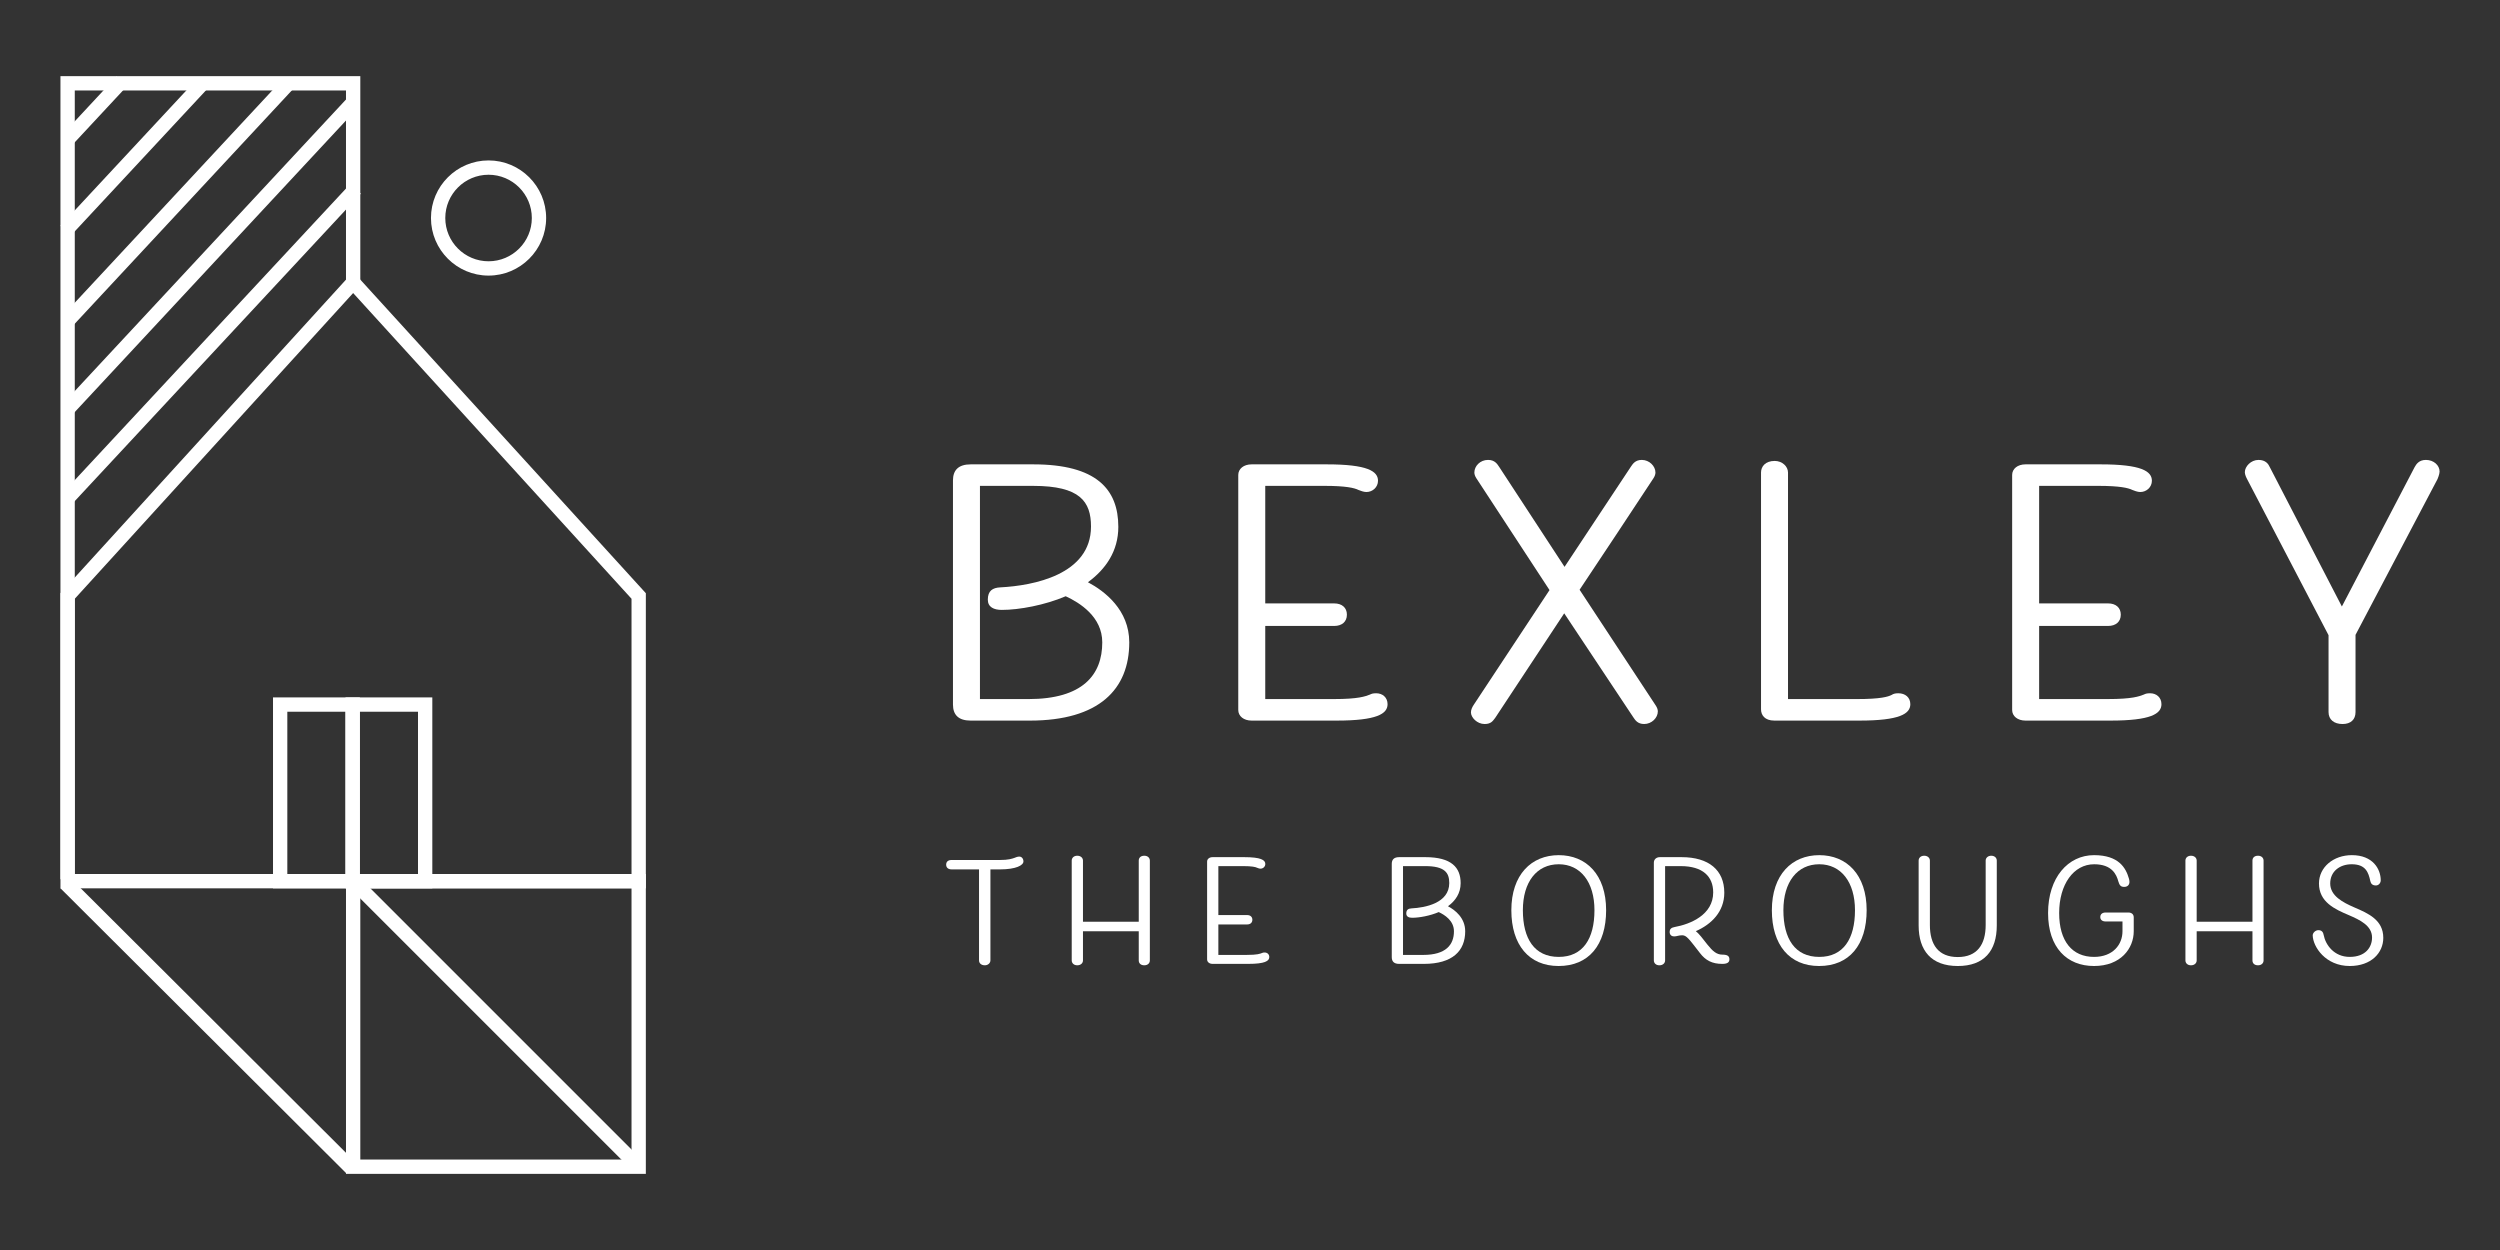 <?xml version="1.0" encoding="iso-8859-1"?>
<!-- Generator: Adobe Illustrator 26.0.2, SVG Export Plug-In . SVG Version: 6.00 Build 0)  -->
<svg version="1.1" xmlns="http://www.w3.org/2000/svg" xmlns:xlink="http://www.w3.org/1999/xlink" x="0px" y="0px"
	 viewBox="0 0 600 300" style="enable-background:new 0 0 600 300;" xml:space="preserve">
<rect x="0" y="0" width="600" height="300" fill="#333333" stroke="none"/>
<g id="bexley-white">
	<g>
		<g>
			<path style="fill:#FFFFFF;" d="M117.253,66.143c-7.621,0-13.821-6.199-13.821-13.821s6.2-13.821,13.821-13.821
				s13.821,6.199,13.821,13.821S124.874,66.143,117.253,66.143z M117.253,41.938c-5.726,0-10.385,4.659-10.385,10.385
				s4.658,10.385,10.385,10.385c5.726,0,10.385-4.659,10.385-10.385S122.979,41.938,117.253,41.938z"/>
			
				<rect x="12.89" y="24.918" transform="matrix(0.681 -0.732 0.732 0.681 -12.292 25.034)" style="fill:#FFFFFF;" width="19.44" height="3.436"/>
			
				<rect x="8.169" y="36.203" transform="matrix(0.681 -0.732 0.732 0.681 -17.557 35.507)" style="fill:#FFFFFF;" width="47.676" height="3.436"/>
			
				<rect x="3.806" y="46.982" transform="matrix(0.681 -0.732 0.732 0.681 -22.069 46.701)" style="fill:#FFFFFF;" width="77.604" height="3.436"/>
			
				<rect x="-0.148" y="59.677" transform="matrix(0.681 -0.732 0.732 0.681 -28.838 56.54)" style="fill:#FFFFFF;" width="101.346" height="3.436"/>
			
				<rect x="-0.218" y="80.885" transform="matrix(0.681 -0.732 0.732 0.681 -44.311 63.41)" style="fill:#FFFFFF;" width="101.796" height="3.436"/>
			<polygon style="fill:#FFFFFF;" points="17.946,211.01 14.51,211.01 14.51,18.277 86.474,18.277 86.474,67.778 83.038,67.778 
				83.038,21.713 17.946,21.713 			"/>
			<g>
				<path style="fill:#FFFFFF;" d="M86.357,213.193H65.522v-45.818h20.835V213.193z M68.958,209.758h13.963v-38.946H68.958V209.758z
					"/>
				<path style="fill:#FFFFFF;" d="M103.757,213.193H82.921v-45.818h20.835V213.193z M86.357,209.758h13.963v-38.946H86.357V209.758
					z"/>
			</g>
			<path style="fill:#FFFFFF;" d="M155.002,281.723H83.038v-71.966h71.964V281.723z M86.474,278.287h65.092v-65.094H86.474V278.287z
				"/>
			<path style="fill:#FFFFFF;" d="M155.002,213.193H14.51v-70.821l70.247-77.146l70.246,77.146V213.193z M17.946,209.758h133.62
				v-66.054L84.756,70.33l-66.811,73.373V209.758z"/>
			
				<rect x="48.334" y="197.749" transform="matrix(0.706 -0.708 0.708 0.706 -159.622 107.794)" style="fill:#FFFFFF;" width="3.434" height="96.897"/>
			
				<rect x="117.302" y="197.283" transform="matrix(0.707 -0.707 0.707 0.707 -138.903 156.132)" style="fill:#FFFFFF;" width="3.437" height="96.914"/>
		</g>
		<g>
			<path style="fill:#FFFFFF;" d="M261.1,139.735c4.017,2.132,9.923,6.642,9.923,14.432c0,11.234-7.217,18.777-23.862,18.777
				h-14.187c-2.951,0-4.262-1.392-4.262-3.854v-53.791c0-2.458,1.311-3.854,4.262-3.854h15.006c15.17,0,20.418,5.986,20.418,15.006
				C268.398,132.272,265.364,136.621,261.1,139.735z M255.77,143.098c-5.001,2.132-11.152,3.279-15.333,3.279
				c-1.887,0-3.361-0.656-3.361-2.458c0-2.132,1.147-2.872,3.033-2.953c7.871-0.41,21.73-3.033,21.73-14.595
				c0-5.986-2.625-9.76-13.859-9.76h-12.791v51.168h11.644c13.036,0,17.711-5.821,17.711-13.612
				C264.544,148.018,259.133,144.655,255.77,143.098z"/>
			<path style="fill:#FFFFFF;" d="M330.31,166.386c1.476,0,2.706,0.982,2.706,2.623c0,2.295-2.541,3.934-12.218,3.934h-20.416
				c-1.887,0-3.198-1.066-3.198-2.541v-56.415c0-1.476,1.311-2.542,3.198-2.542h18.039c9.758,0,12.3,1.641,12.3,3.936
				c0,1.559-1.311,2.705-2.788,2.705c-0.656,0-1.476-0.328-1.887-0.491c-0.984-0.493-3.033-0.986-8.199-0.986H303.66v28.209h16.564
				c1.804,0,3.033,0.984,3.033,2.705s-1.229,2.705-3.033,2.705H303.66v17.548h16.482c5.904,0,7.545-0.656,8.611-1.066
				C329.244,166.467,329.572,166.386,330.31,166.386z"/>
			<path style="fill:#FFFFFF;" d="M375.411,147.197l-16.562,25.091c-0.575,0.74-0.984,1.476-2.542,1.476
				c-1.804,0-3.281-1.557-3.281-2.788c0-0.656,0.328-1.311,0.658-1.802l18.202-27.553l-17.546-26.813
				c-0.328-0.493-0.493-0.986-0.493-1.396c0-1.557,1.394-3.033,3.281-3.033c1.639,0,2.213,0.986,2.705,1.722l15.661,23.944
				l15.909-24.025c0.41-0.575,0.984-1.641,2.623-1.641c1.804,0,3.281,1.476,3.281,3.033c0,0.41-0.165,0.903-0.493,1.396
				c-5.739,8.774-11.89,17.958-17.711,26.732l18.286,27.796c0.328,0.493,0.491,0.984,0.491,1.394c0,1.557-1.476,3.033-3.279,3.033
				c-1.559,0-2.132-0.901-2.625-1.639L375.411,147.197z"/>
			<path style="fill:#FFFFFF;" d="M455.61,166.386c1.639,0,2.868,0.982,2.868,2.623c0,2.295-2.541,3.934-12.218,3.934h-20.416
				c-2.297,0-3.198-1.312-3.198-2.705v-56.826c0-1.474,1.066-2.788,3.279-2.788c1.804,0,3.198,1.313,3.198,2.788v54.366h16.482
				c5.823,0,7.545-0.573,8.364-0.984C454.461,166.467,454.952,166.386,455.61,166.386z"/>
			<path style="fill:#FFFFFF;" d="M516.044,166.386c1.476,0,2.705,0.982,2.705,2.623c0,2.295-2.541,3.934-12.218,3.934h-20.416
				c-1.887,0-3.198-1.066-3.198-2.541v-56.415c0-1.476,1.312-2.542,3.198-2.542h18.039c9.758,0,12.3,1.641,12.3,3.936
				c0,1.559-1.312,2.705-2.788,2.705c-0.656,0-1.476-0.328-1.887-0.491c-0.984-0.493-3.033-0.986-8.199-0.986h-14.187v28.209h16.564
				c1.804,0,3.033,0.984,3.033,2.705s-1.229,2.705-3.033,2.705h-16.564v17.548h16.482c5.904,0,7.545-0.656,8.611-1.066
				C514.978,166.467,515.306,166.386,516.044,166.386z"/>
			<path style="fill:#FFFFFF;" d="M565.327,152.363v18.534c0,1.802-1.147,2.868-3.116,2.868c-2.05,0-3.361-1.066-3.361-2.868
				v-18.451l-19.68-37.719c0,0-0.41-0.819-0.41-1.394c0-1.394,1.476-2.953,3.281-2.953c1.722,0,2.378,0.986,2.705,1.722
				l17.303,33.457l17.466-33.457c0.41-0.736,1.066-1.722,2.705-1.722c1.887,0,3.281,1.311,3.281,2.788
				c0,0.656-0.493,1.804-0.493,1.804L565.327,152.363z"/>
		</g>
		<g>
			<path style="fill:#FFFFFF;" d="M237.7,208.653v21.858c0,0.614-0.579,1.162-1.331,1.162c-0.922,0-1.402-0.548-1.402-1.162v-21.858
				h-6.59c-0.786,0-1.298-0.41-1.298-1.127c0-0.752,0.512-1.127,1.298-1.127h11.577c2.084,0,2.937-0.307,3.518-0.512
				c0.272-0.102,0.683-0.307,1.16-0.307c0.581,0,0.991,0.512,0.991,1.16c0,0.924-1.743,1.914-5.67,1.914H237.7z"/>
			<path style="fill:#FFFFFF;" d="M275.964,230.512c0,0.614-0.477,1.162-1.331,1.162c-0.922,0-1.333-0.548-1.333-1.162v-7.002
				h-13.387v7.002c0,0.614-0.514,1.162-1.367,1.162s-1.333-0.548-1.333-1.162v-23.975c0-0.615,0.479-1.162,1.333-1.162
				s1.367,0.546,1.367,1.162v14.685H273.3v-14.685c0-0.615,0.41-1.162,1.333-1.162c0.853,0,1.331,0.546,1.331,1.162V230.512z"/>
			<path style="fill:#FFFFFF;" d="M303.505,228.598c0.614,0,1.127,0.41,1.127,1.093c0,0.959-1.058,1.641-5.089,1.641h-8.506
				c-0.784,0-1.331-0.445-1.331-1.058v-23.5c0-0.614,0.546-1.058,1.331-1.058h7.514c4.065,0,5.123,0.683,5.123,1.639
				c0,0.65-0.546,1.127-1.162,1.127c-0.272,0-0.614-0.136-0.784-0.205c-0.41-0.205-1.264-0.41-3.417-0.41h-5.907v11.75h6.899
				c0.752,0,1.264,0.41,1.264,1.127c0,0.717-0.512,1.127-1.264,1.127h-6.899v7.309h6.864c2.46,0,3.143-0.274,3.586-0.445
				C303.06,228.633,303.198,228.598,303.505,228.598z"/>
			<path style="fill:#FFFFFF;" d="M347.513,217.5c1.674,0.886,4.134,2.765,4.134,6.009c0,4.678-3.007,7.823-9.94,7.823H335.8
				c-1.231,0-1.777-0.583-1.777-1.607v-22.403c0-1.026,0.546-1.607,1.777-1.607h6.249c6.32,0,8.506,2.493,8.506,6.251
				C350.554,214.39,349.29,216.2,347.513,217.5z M345.295,218.9c-2.084,0.888-4.646,1.365-6.387,1.365
				c-0.786,0-1.402-0.272-1.402-1.024c0-0.89,0.479-1.196,1.264-1.231c3.279-0.169,9.052-1.262,9.052-6.078
				c0-2.493-1.093-4.065-5.773-4.065h-5.327v21.314h4.849c5.43,0,7.376-2.427,7.376-5.672
				C348.947,220.948,346.694,219.548,345.295,218.9z"/>
			<path style="fill:#FFFFFF;" d="M385.47,218.455c0,8.333-4.168,13.387-11.408,13.387c-7.104,0-11.339-5.054-11.339-13.387
				c0-8.538,4.816-13.219,11.374-13.219C380.688,205.237,385.47,209.917,385.47,218.455z M365.489,218.455
				c0,6.83,2.767,11.201,8.607,11.201c5.806,0,8.573-4.372,8.573-11.201c0-6.761-3.348-11.033-8.573-11.033
				C368.802,207.422,365.489,211.694,365.489,218.455z"/>
			<path style="fill:#FFFFFF;" d="M400.717,223.682c0-0.821,0.512-1.058,1.195-1.196c3.791-0.683,9.255-2.937,9.255-8.298
				c0-3.827-2.493-6.32-7.787-6.32h-3.756v22.644c0,0.614-0.514,1.162-1.367,1.162s-1.333-0.548-1.333-1.162v-23.463
				c0-0.853,0.65-1.333,1.436-1.333h5.225c6.523,0,10.247,3.108,10.247,8.54c0,4.54-3.076,7.581-6.832,9.219
				c0.821,0.685,1.605,1.71,2.767,3.212c1.264,1.57,2.186,2.425,3.62,2.425c1.229,0,1.674,0.376,1.674,1.127
				c0,0.683-0.445,1.093-1.708,1.093c-2.458,0-4.03-0.855-5.361-2.596c-2.7-3.484-3.244-4.27-4.27-4.27
				c-0.888,0-1.264,0.274-1.946,0.274C401.229,224.74,400.717,224.399,400.717,223.682z"/>
			<path style="fill:#FFFFFF;" d="M447.996,218.455c0,8.333-4.168,13.387-11.409,13.387c-7.104,0-11.339-5.054-11.339-13.387
				c0-8.538,4.816-13.219,11.374-13.219C443.214,205.237,447.996,209.917,447.996,218.455z M428.015,218.455
				c0,6.83,2.767,11.201,8.607,11.201c5.806,0,8.573-4.372,8.573-11.201c0-6.761-3.348-11.033-8.573-11.033
				C431.328,207.422,428.015,211.694,428.015,218.455z"/>
			<path style="fill:#FFFFFF;" d="M460.474,222.11v-15.573c0-0.615,0.479-1.162,1.333-1.162s1.367,0.546,1.367,1.162v15.47
				c0,4.68,2.015,7.685,6.694,7.685c4.644,0,6.694-3.005,6.694-7.685v-15.47c0-0.615,0.512-1.162,1.333-1.162
				c0.853,0,1.333,0.546,1.333,1.162v15.573c0,6.113-3.041,9.733-9.359,9.733C463.515,231.842,460.474,228.155,460.474,222.11z"/>
			<path style="fill:#FFFFFF;" d="M494.198,219.138c0,6.765,3.143,10.519,8.368,10.519c4.542,0,6.83-2.97,6.83-6.147v-2.355h-4.028
				c-0.786,0-1.298-0.376-1.298-1.06c0-0.717,0.512-1.093,1.298-1.093h5.43c0.717,0,1.298,0.376,1.298,1.162v3.346
				c0,4.099-3.108,8.333-9.529,8.333c-6.488,0-11.031-4.404-11.031-12.705c0-8.536,4.815-13.901,11.031-13.901
				c5.977,0,7.65,3.11,8.367,5.603c0.069,0.238,0.136,0.479,0.136,0.821c0,0.683-0.443,1.195-1.264,1.195
				c-0.853,0-1.127-0.41-1.4-1.298c-0.445-1.672-1.538-4.134-5.806-4.134C497.647,207.422,494.198,212.273,494.198,219.138z"/>
			<path style="fill:#FFFFFF;" d="M543.256,230.512c0,0.614-0.479,1.162-1.333,1.162c-0.922,0-1.333-0.548-1.333-1.162v-7.002
				h-13.387v7.002c0,0.614-0.514,1.162-1.367,1.162c-0.853,0-1.333-0.548-1.333-1.162v-23.975c0-0.615,0.479-1.162,1.333-1.162
				c0.853,0,1.367,0.546,1.367,1.162v14.685h13.387v-14.685c0-0.615,0.41-1.162,1.333-1.162c0.853,0,1.333,0.546,1.333,1.162
				V230.512z"/>
			<path style="fill:#FFFFFF;" d="M555.05,224.501c0-0.615,0.65-1.264,1.367-1.264c0.853,0,1.16,0.546,1.264,1.162
				c0.443,2.355,2.493,5.257,6.251,5.257c3.791,0,5.361-2.32,5.361-4.644c0-2.868-2.937-4.234-5.532-5.361
				c-3.417-1.434-7.207-3.177-7.207-7.616c0-3.929,3.484-6.799,7.89-6.799c5.054,0,6.933,3.348,6.933,6.047
				c0,0.614-0.479,1.229-1.162,1.229c-0.853,0-1.195-0.443-1.333-1.026c-0.443-2.082-1.093-4.065-4.473-4.065
				c-2.868,0-5.158,1.71-5.158,4.613c0,3.005,3.108,4.575,5.773,5.737c3.346,1.434,6.966,3.006,6.966,7.309
				c0,3.62-2.903,6.761-8.059,6.761C558.123,231.842,555.119,227.233,555.05,224.501z"/>
		</g>
	</g>
</g>
<g id="Layer_1">
</g>
</svg>
